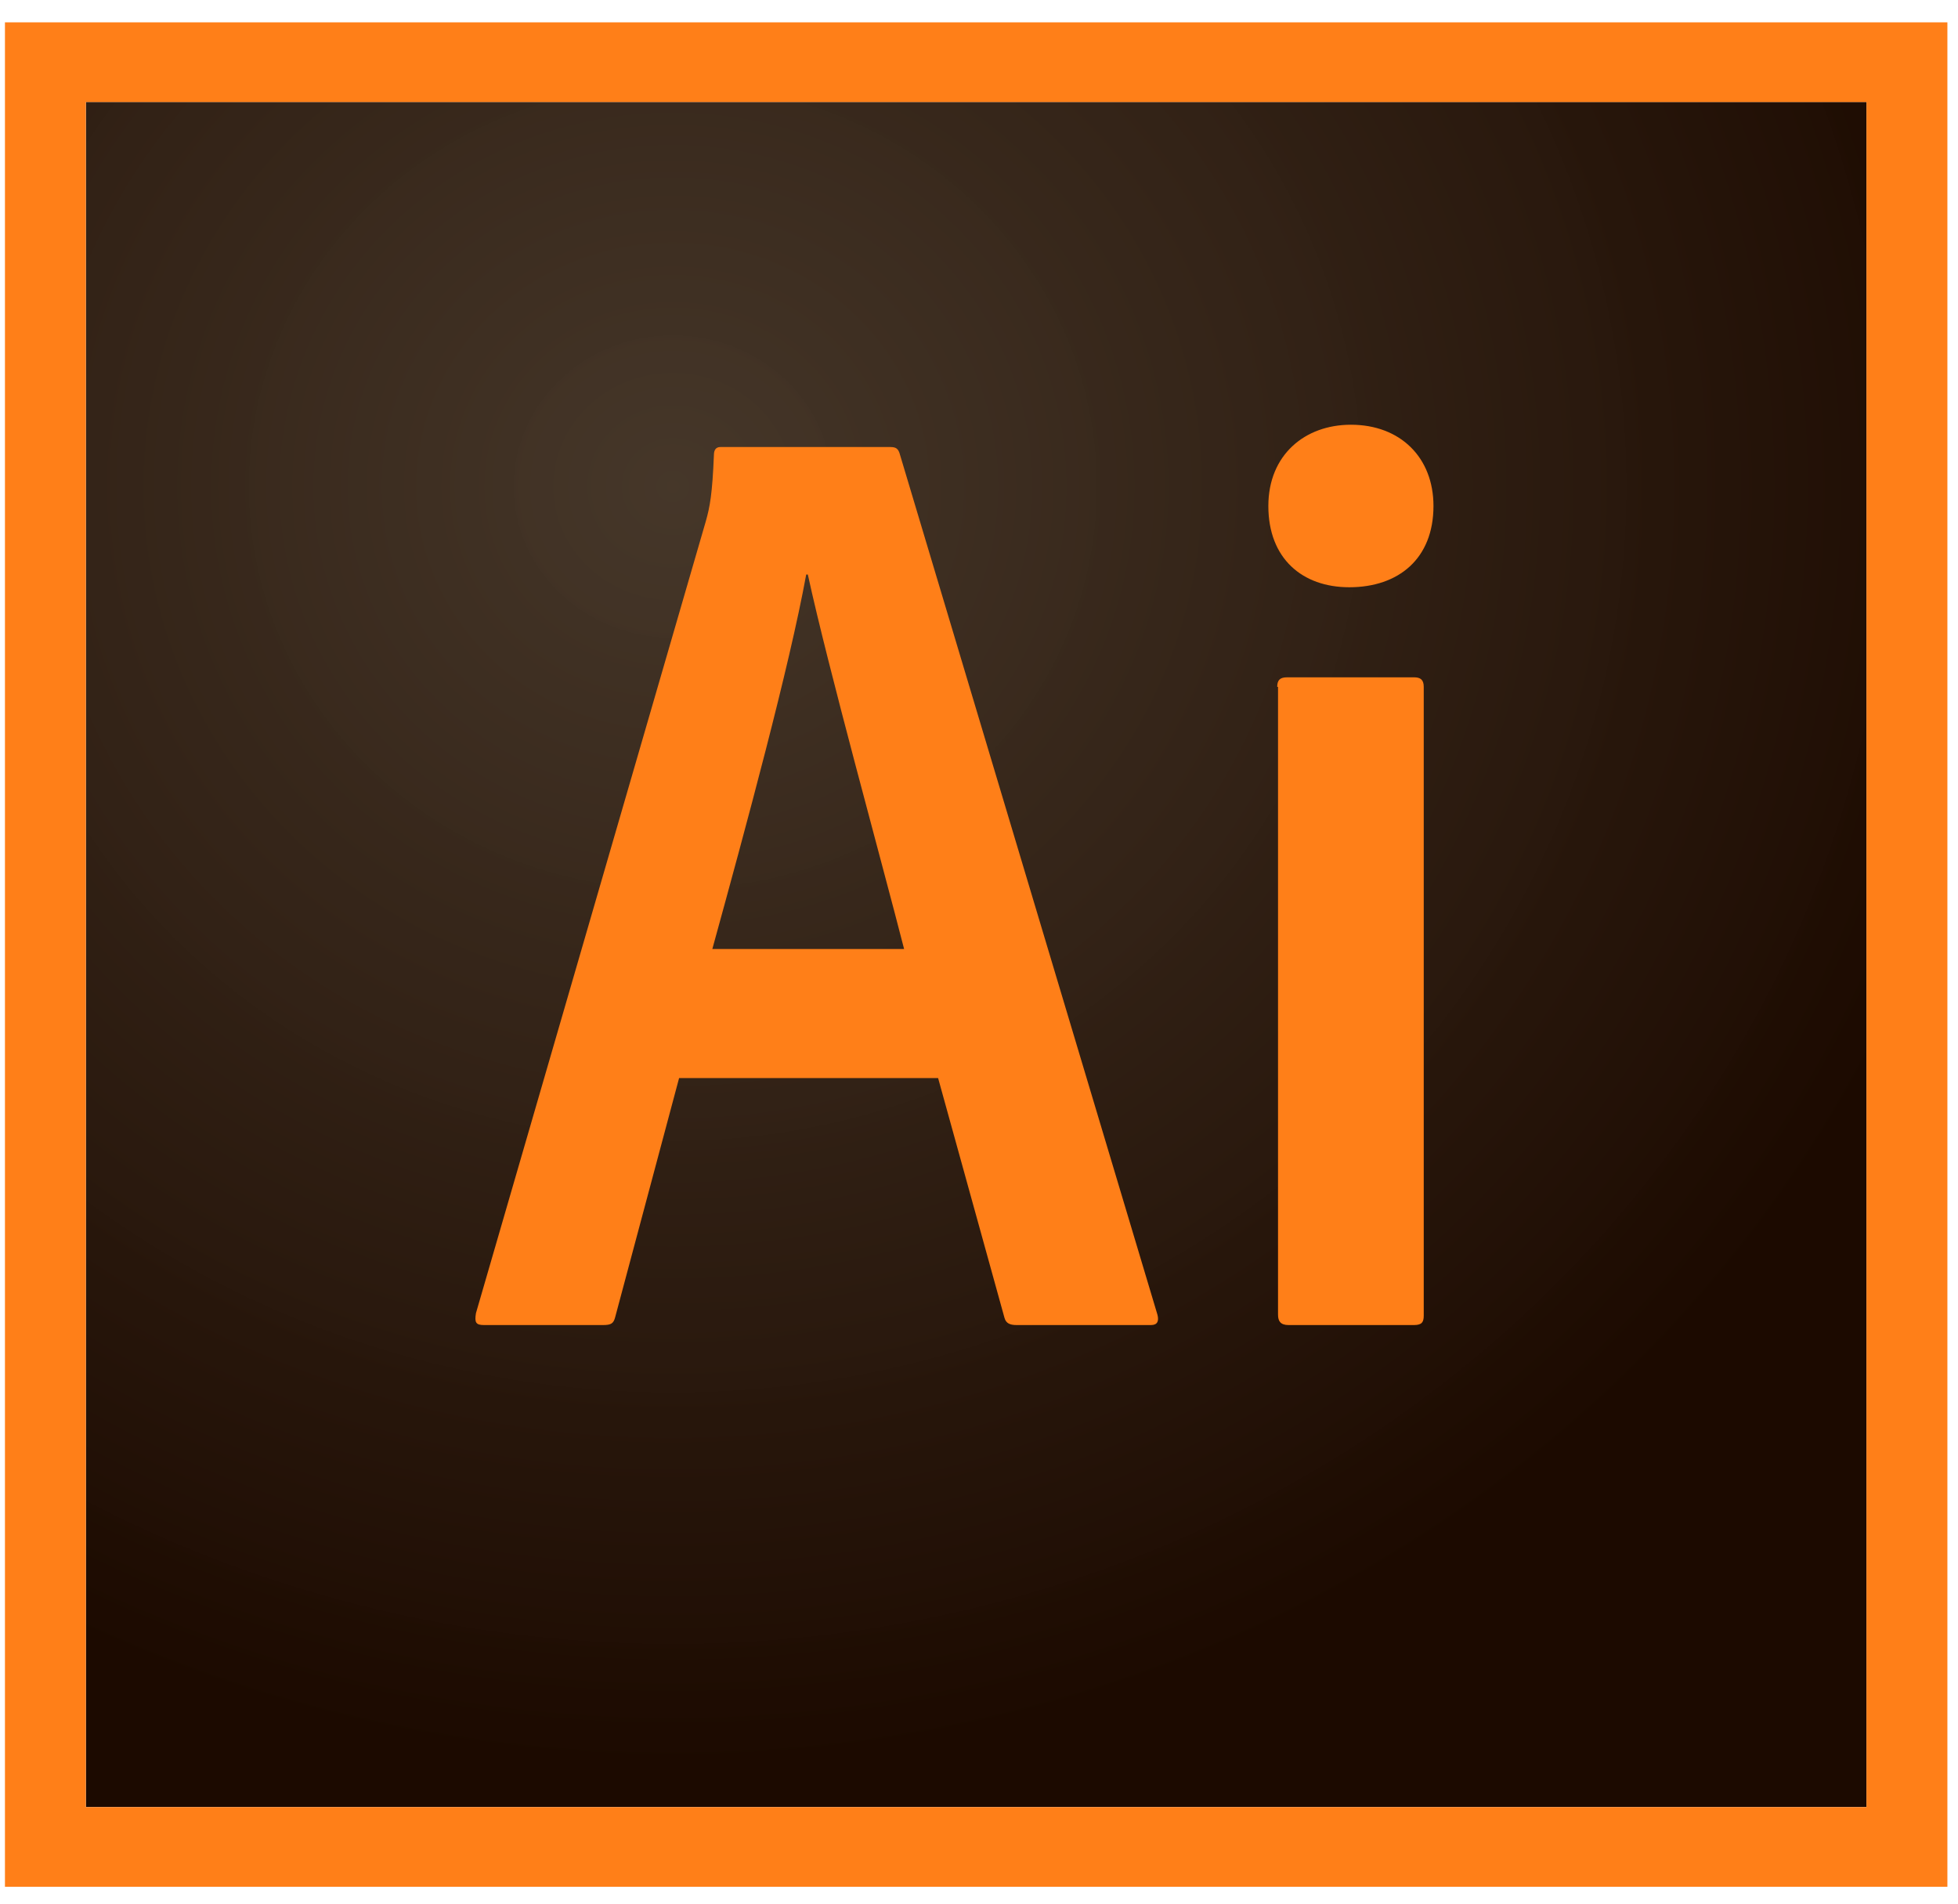 <svg width="36" height="35" viewBox="0 0 36 35" fill="none" xmlns="http://www.w3.org/2000/svg">
<g clip-path="url(#clip0)">
<path d="M1.579 1.875H34.317V33.224H1.579V1.875Z" fill="url(#paint0_radial)"/>
<path d="M1.579 1.876H34.317V33.225H1.579V1.876ZM0.091 34.69H35.805V0.411H0.091V34.69ZM23.483 12.629C23.483 12.511 23.528 12.453 23.662 12.453H25.998C26.117 12.453 26.177 12.497 26.177 12.629V24.187C26.177 24.304 26.147 24.362 25.998 24.362H23.692C23.543 24.362 23.498 24.289 23.498 24.172V12.629H23.483ZM23.32 9.303C23.32 8.366 23.989 7.809 24.838 7.809C25.745 7.809 26.356 8.41 26.356 9.303C26.356 10.27 25.716 10.797 24.808 10.797C23.945 10.797 23.32 10.27 23.32 9.303ZM16.623 17.448C16.207 15.822 15.225 12.277 14.853 10.563H14.823C14.51 12.277 13.722 15.177 13.097 17.448H16.623V17.448ZM12.486 19.821L11.311 24.216C11.281 24.333 11.236 24.362 11.088 24.362H8.9C8.751 24.362 8.722 24.318 8.751 24.143L12.978 9.581C13.052 9.318 13.097 9.083 13.126 8.366C13.126 8.263 13.171 8.219 13.245 8.219H16.37C16.475 8.219 16.519 8.248 16.549 8.366L21.281 24.172C21.311 24.289 21.281 24.362 21.162 24.362H18.692C18.573 24.362 18.498 24.333 18.469 24.231L17.248 19.821H12.486V19.821Z" fill="#FF7F18"/>
</g>
<defs>
<radialGradient id="paint0_radial" cx="0" cy="0" r="1" gradientUnits="userSpaceOnUse" gradientTransform="translate(12.361 8.901) scale(24.881 23.714)">
<stop stop-color="#423325" stop-opacity="0.98"/>
<stop offset="1" stop-color="#1C0A00"/>
</radialGradient>
<clipPath id="clip0">
<rect width="35.714" height="34.286" fill="white" transform="translate(0.091 0.407)"/>
</clipPath>
</defs>
</svg>
